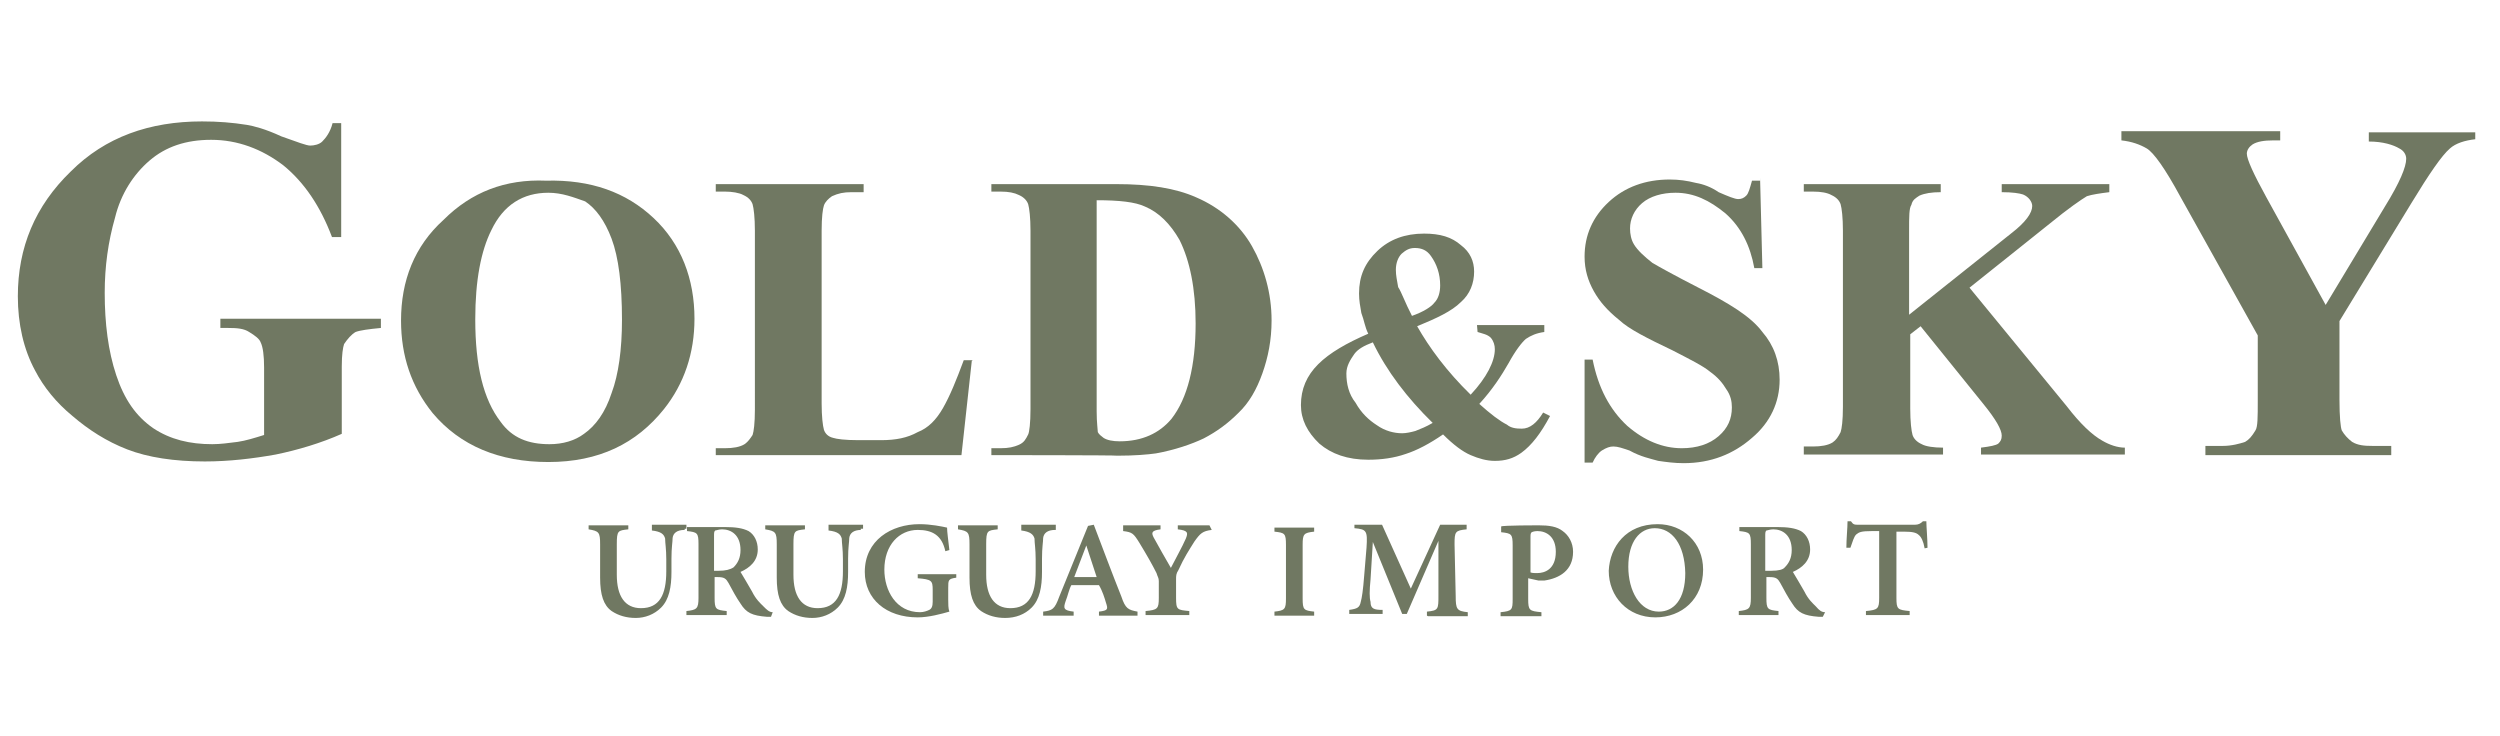 <?xml version="1.0" encoding="utf-8"?>
<!-- Generator: Adobe Illustrator 18.1.0, SVG Export Plug-In . SVG Version: 6.00 Build 0)  -->
<svg version="1.1" id="Capa_1" xmlns="http://www.w3.org/2000/svg" xmlns:xlink="http://www.w3.org/1999/xlink" x="0px" y="0px"
	 viewBox="731 0 434.5 128" enable-background="new 731 0 434.5 128" xml:space="preserve">
<g>
	<path fill="#707862" d="M790.3,21.4v19.8h-1.6c-2-5.3-4.8-9.5-8.5-12.5c-3.7-2.8-7.9-4.4-12.5-4.4c-4.4,0-7.9,1.2-10.7,3.6
		s-5,5.8-6,9.9c-1.2,4.2-1.8,8.5-1.8,13.1c0,5.3,0.6,10.1,2,14.3c1.4,4.2,3.4,7.1,6.4,9.2c3,2,6.4,2.8,10.3,2.8
		c1.4,0,2.8-0.2,4.4-0.4c1.4-0.2,3-0.7,4.6-1.2V63.9c0-2.1-0.2-3.6-0.6-4.4c-0.2-0.6-1-1.2-2-1.8c-0.9-0.6-2.1-0.7-3.6-0.7h-1.4
		v-1.6h27.9V57c-2.1,0.2-3.6,0.4-4.4,0.7c-0.7,0.4-1.4,1.2-2,2.1c-0.2,0.6-0.4,1.8-0.4,3.9v11.7c-3.6,1.6-7.6,2.8-11.5,3.6
		c-3.9,0.7-8.1,1.2-12.3,1.2c-5.3,0-9.9-0.7-13.5-2.1s-6.7-3.4-9.5-5.8c-2.8-2.3-5-5-6.5-7.9c-2-3.7-3-8.1-3-12.9
		c0-8.5,3-15.7,9.2-21.7c6-6,13.7-8.7,22.8-8.7c2.8,0,5.3,0.2,7.8,0.6c1.2,0.2,3.2,0.7,6,2c2.8,1,4.4,1.6,5,1.6
		c0.7,0,1.6-0.2,2.1-0.7c0.6-0.6,1.4-1.6,1.8-3.2C788.7,21.4,790.3,21.4,790.3,21.4z"/>
	<path fill="#707862" d="M825.9,31.4c7.8-0.2,13.9,2,18.7,6.5s7.1,10.6,7.1,17.5c0,6-1.8,11.3-5.3,15.7c-4.8,6-11.3,9.2-20.1,9.2
		c-8.5,0-15.3-2.8-20.1-8.5c-3.7-4.6-5.5-9.9-5.5-16.1c0-6.9,2.3-12.9,7.4-17.5C812.9,33.4,818.8,31.1,825.9,31.4 M826.3,33.5
		c-4.4,0-7.8,2.1-9.9,6.5c-1.8,3.6-2.8,8.7-2.8,15.5c0,8.1,1.4,13.9,4.4,17.8c2,2.8,4.8,3.9,8.5,3.9c2.3,0,4.4-0.6,6-1.8
		c2-1.4,3.7-3.7,4.8-7.1c1.2-3.2,1.8-7.6,1.8-12.7c0-6.2-0.6-10.9-1.8-14.1c-1.2-3.2-2.8-5.3-4.6-6.5
		C830.7,34.3,828.7,33.5,826.3,33.5"/>
	<path fill="#707862" d="M899.9,62.7l-1.8,16.4h-42.7v-1.2h1.6c1.4,0,2.6-0.2,3.4-0.7c0.6-0.4,1-1,1.4-1.6c0.2-0.6,0.4-2,0.4-4.4
		V40.1c0-2.3-0.2-3.9-0.4-4.6c-0.2-0.6-0.7-1.2-1.6-1.6c-0.7-0.4-2-0.6-3.2-0.6h-1.6V32h25.7v1.4H879c-1.4,0-2.3,0.2-3.4,0.7
		c-0.6,0.4-1.2,1-1.4,1.6c-0.2,0.6-0.4,2-0.4,4.4v30c0,2.3,0.2,3.9,0.4,4.6c0.2,0.6,0.7,1.2,1.6,1.4c0.6,0.2,2,0.4,4.4,0.4h3.9
		c2.6,0,4.6-0.4,6.4-1.4c1.8-0.7,3.2-2.1,4.4-4.2s2.3-4.8,3.6-8.3h1.6L899.9,62.7L899.9,62.7z"/>
	<path fill="#707862" d="M903.3,79.1v-1.2h1.6c1.4,0,2.3-0.2,3.2-0.6s1.2-1,1.6-1.8c0.2-0.4,0.4-2,0.4-4.4V40.1
		c0-2.3-0.2-3.9-0.4-4.6c-0.2-0.6-0.7-1.2-1.6-1.6c-0.8-0.4-1.8-0.6-3.2-0.6h-1.6V32H925c5.8,0,10.3,0.7,13.9,2.3
		c4.2,1.8,7.6,4.8,9.7,8.5c2.1,3.7,3.4,8.1,3.4,12.9c0,3.4-0.6,6.4-1.6,9.2c-1,2.8-2.3,5.1-4.2,6.9c-1.8,1.8-3.7,3.2-6,4.4
		c-2.1,1-5,2-8.3,2.6c-1.4,0.2-3.7,0.4-6.7,0.4C925.2,79.1,903.3,79.1,903.3,79.1z M921.6,34.8v36.7c0,2,0.2,3.2,0.2,3.6
		c0.2,0.4,0.6,0.7,1,1c0.6,0.4,1.6,0.6,2.8,0.6c3.9,0,6.9-1.4,9-3.9c2.8-3.6,4.2-9.2,4.2-16.6c0-6-1-10.9-2.8-14.5
		c-1.6-2.8-3.6-4.8-6-5.8C928.3,35.1,925.5,34.8,921.6,34.8"/>
	<path fill="#707862" d="M987.7,56.5h11.7v1.2c-1.4,0.2-2.3,0.6-3.2,1.2c-0.7,0.6-1.8,2-3,4.2c-1.2,2.1-2.8,4.6-5.1,7.1
		c2,1.8,3.6,3,4.8,3.6c0.7,0.6,1.6,0.7,2.6,0.7c1.4,0,2.6-1,3.7-2.8l1.2,0.6c-1.6,3-3.2,5.1-5,6.4c-1.4,1-2.8,1.4-4.6,1.4
		c-1.4,0-2.8-0.4-4.2-1c-1.4-0.6-3-1.8-4.8-3.6c-2.3,1.6-4.6,2.8-6.5,3.4c-2,0.7-4.2,1-6.5,1c-3.6,0-6.4-1-8.5-2.8
		c-2.1-2-3.2-4.2-3.2-6.7c0-2.8,1-5.1,3-7.1c2-2,5-3.7,8.7-5.3c-0.6-1.2-0.7-2.3-1.2-3.6c-0.2-1.2-0.4-2.1-0.4-3.4
		c0-3,1-5.3,3.2-7.4c2.1-2,4.8-3,8.1-3c2.8,0,4.8,0.6,6.4,2c1.6,1.2,2.3,2.8,2.3,4.6c0,2-0.7,3.9-2.3,5.3c-1.6,1.6-4.2,2.8-7.6,4.2
		c2.1,3.7,5.1,7.8,9.3,11.9c2.8-3,4.2-5.8,4.2-7.9c0-0.7-0.2-1.4-0.7-2c-0.6-0.6-1.4-0.7-2.3-1L987.7,56.5L987.7,56.5z M969.6,59.5
		c-1.6,0.6-2.6,1.2-3.2,2c-0.7,1-1.4,2.1-1.4,3.4c0,1.8,0.4,3.6,1.6,5.1c1,1.8,2.3,3,3.7,3.9c1.4,1,3,1.4,4.4,1.4
		c0.7,0,1.6-0.2,2.3-0.4c1-0.4,1.8-0.7,3-1.4C975.6,69.2,972,64.5,969.6,59.5 M976.4,54.9c2-0.7,3.4-1.6,3.9-2.3c0.7-0.7,1-1.8,1-3
		c0-2-0.6-3.7-1.6-5.1c-0.7-1-1.6-1.4-2.8-1.4c-1,0-1.6,0.4-2.3,1c-0.6,0.6-1,1.6-1,2.8c0,1,0.2,1.8,0.4,3
		C974.6,50.8,975.2,52.6,976.4,54.9"/>
	<path fill="#707862" d="M1036.9,30.9l0.4,15.7h-1.4c-0.7-3.9-2.3-7.1-5-9.5c-2.8-2.3-5.5-3.6-8.7-3.6c-2.3,0-4.4,0.6-5.8,1.8
		c-1.4,1.2-2.1,2.8-2.1,4.4c0,1,0.2,2,0.7,2.8c0.6,1,1.8,2.1,3.2,3.2c1.2,0.7,3.7,2.1,7.8,4.2c5.5,2.8,9.3,5.1,11.3,7.8
		c2,2.3,3,5.1,3,8.3c0,3.9-1.6,7.4-4.8,10.1c-3.2,2.8-7.1,4.4-11.9,4.4c-1.6,0-3-0.2-4.4-0.4c-1.4-0.4-3-0.7-5-1.8
		c-1.2-0.4-2-0.7-2.8-0.7c-0.6,0-1.2,0.2-2,0.7c-0.6,0.4-1.2,1.2-1.6,2.1h-1.4V62.5h1.4c1,5,3,8.7,6,11.5c3,2.6,6.2,3.9,9.5,3.9
		c2.6,0,4.8-0.7,6.4-2.1c1.6-1.4,2.3-3,2.3-5c0-1-0.2-2.1-1-3.2c-0.6-1-1.4-2-2.8-3c-1.2-1-3.4-2.1-6.5-3.7
		c-4.4-2.1-7.6-3.7-9.3-5.3c-2-1.6-3.4-3.2-4.4-5c-1-1.8-1.6-3.7-1.6-6c0-3.7,1.4-6.9,4.2-9.5s6.4-3.9,10.6-3.9c1.6,0,3,0.2,4.6,0.6
		c1.2,0.2,2.6,0.7,3.9,1.6c1.6,0.7,2.8,1.2,3.4,1.2s1-0.2,1.4-0.6c0.4-0.4,0.6-1.2,1-2.6h1.4V30.9L1036.9,30.9z"/>
	<path fill="#707862" d="M1073.3,50l16.9,20.6c2.3,3,4.4,5,6.2,6c1.2,0.7,2.6,1.2,3.9,1.2V79h-25v-1.2c1.6-0.2,2.6-0.4,3-0.7
		c0.4-0.4,0.6-0.7,0.6-1.4c0-1-1-2.8-3.2-5.5l-10.9-13.5l-1.8,1.4V71c0,2.3,0.2,3.9,0.4,4.6c0.2,0.6,0.7,1.2,1.6,1.6
		c0.7,0.4,2.1,0.6,3.7,0.6v1.2h-24.2v-1.4h1.6c1.4,0,2.6-0.2,3.4-0.7c0.6-0.4,1-1,1.4-1.8c0.2-0.6,0.4-2,0.4-4.4V40.1
		c0-2.3-0.2-3.9-0.4-4.6c-0.2-0.6-0.7-1.2-1.6-1.6c-0.7-0.4-1.8-0.6-3.2-0.6h-1.6V32h23.8v1.4c-1.6,0-2.8,0.2-3.7,0.6
		c-0.6,0.4-1.2,0.7-1.4,1.6c-0.4,0.6-0.4,2-0.4,4.4v14.7l17.7-14.1c2.6-2,3.7-3.6,3.7-4.8c0-0.7-0.6-1.6-1.6-2
		c-0.6-0.2-1.8-0.4-3.7-0.4V32h18.7v1.4c-1.6,0.2-3,0.4-3.9,0.7c-1,0.6-3.2,2.1-6.5,4.8L1073.3,50z"/>
	<path fill="#707862" d="M1161.2,22.6v1.6c-1.8,0.2-3.4,0.7-4.4,1.6c-1.4,1.2-3.6,4.4-6.7,9.5l-12.5,20.5v13.7c0,3,0.2,4.8,0.4,5.3
		c0.4,0.7,1,1.4,1.8,2c1,0.6,2.1,0.7,3.6,0.7h3.2v1.6h-32.3v-1.6h3c1.6,0,3-0.4,3.9-0.7c0.7-0.4,1.2-1,1.8-2
		c0.4-0.6,0.4-2.3,0.4-5.1V58.3l-13.5-24.2c-2.6-4.8-4.6-7.6-5.8-8.3s-2.6-1.2-4.4-1.4v-1.6h27.6v1.6h-1.2c-1.6,0-2.8,0.2-3.6,0.7
		c-0.6,0.4-1,1-1,1.6c0,1,1.2,3.6,3.4,7.6l10.3,18.7l10.3-17.1c2.6-4.2,3.7-6.9,3.7-8.3c0-0.7-0.4-1.4-1.2-1.8
		c-1-0.6-2.8-1.2-5.3-1.2V23h18.5v-0.4H1161.2z"/>
	<path fill="#707862" d="M850,92.1c-1.4,0-2,0.6-2.1,1.4c0,0.7-0.2,1.6-0.2,3.6v2.3c0,2.6-0.4,4.8-1.8,6.2c-1.2,1.2-2.8,1.8-4.4,1.8
		s-3-0.4-4.2-1.2c-1.4-1-2-2.8-2-5.8v-5.8c0-2.1-0.2-2.3-2-2.6v-0.7h6.9v0.7c-1.8,0.2-2,0.2-2,2.6v5.3c0,3.7,1.4,5.8,4.2,5.8
		c3.2,0,4.4-2.3,4.4-6.4v-2.1c0-1.8-0.2-2.8-0.2-3.6c-0.2-0.7-0.6-1.2-2.3-1.4v-1h6v0.7H850V92.1z"/>
	<path fill="#707862" d="M865,107.2c-0.2,0-0.4,0-0.7,0c-2.6-0.2-3.6-0.7-4.6-2.3c-0.7-1-1.4-2.3-2.1-3.6c-0.4-0.7-0.7-1-1.8-1h-0.6
		v3.6c0,2,0.2,2.1,2.1,2.3v0.7h-7v-0.7c1.8-0.2,2.1-0.4,2.1-2.3v-9.3c0-2-0.2-2.1-2-2.3v-0.7h6.5c2,0,3.2,0.2,4.2,0.7
		c1,0.6,1.6,1.8,1.6,3.2c0,2-1.4,3.2-3,3.9c0.4,0.7,1.4,2.3,2,3.4c0.7,1.4,1.4,2,2,2.6c0.6,0.6,1,1,1.6,1L865,107.2z M855.9,99.2
		c1.2,0,2-0.2,2.6-0.6c0.7-0.7,1.2-1.6,1.2-3c0-2.6-1.6-3.6-3.2-3.6c-0.6,0-1,0.2-1.2,0.2c-0.2,0.2-0.2,0.4-0.2,1v6L855.9,99.2
		L855.9,99.2z"/>
	<path fill="#707862" d="M880.7,92.1c-1.4,0-2,0.6-2.1,1.4c0,0.7-0.2,1.6-0.2,3.6v2.3c0,2.6-0.4,4.8-1.8,6.2
		c-1.2,1.2-2.8,1.8-4.4,1.8c-1.6,0-3-0.4-4.2-1.2c-1.4-1-2-2.8-2-5.8v-5.8c0-2.1-0.2-2.3-2-2.6v-0.7h6.9v0.7c-1.8,0.2-2,0.2-2,2.6
		v5.3c0,3.7,1.4,5.8,4.2,5.8c3.2,0,4.4-2.3,4.4-6.4v-2.1c0-1.8-0.2-2.8-0.2-3.6c-0.2-0.7-0.6-1.2-2.3-1.4v-1h6v0.7h-0.4V92.1z"/>
	<path fill="#707862" d="M897.2,100.4c-1.4,0.2-1.4,0.4-1.4,1.8v2c0,0.7,0,1.6,0.2,2.1c-1.4,0.4-3.6,1-5.5,1c-5.5,0-9.2-3.2-9.2-7.9
		c0-5.5,4.6-8.3,9.5-8.3c2,0,3.9,0.4,4.8,0.6c0,0.7,0.2,2.1,0.4,3.9l-0.7,0.2c-0.6-2.8-2.3-3.7-4.8-3.7c-3.2,0-5.8,2.6-5.8,6.9
		c0,3.6,2,7.4,6.2,7.4c0.6,0,1.2-0.2,1.6-0.4c0.4-0.2,0.6-0.6,0.6-1.4v-2.1c0-1.6-0.2-1.8-2.6-2v-0.7h6.7L897.2,100.4L897.2,100.4z"
		/>
	<path fill="#707862" d="M914.4,92.1c-1.4,0-2,0.6-2.1,1.4c0,0.7-0.2,1.6-0.2,3.6v2.3c0,2.6-0.4,4.8-1.8,6.2
		c-1.2,1.2-2.8,1.8-4.6,1.8c-1.6,0-3-0.4-4.2-1.2c-1.4-1-2-2.8-2-5.8v-5.8c0-2.1-0.2-2.3-2-2.6v-0.7h6.9v0.7c-1.8,0.2-2,0.2-2,2.6
		v5.3c0,3.7,1.4,5.8,4.2,5.8c3.2,0,4.4-2.3,4.4-6.4v-2.1c0-1.8-0.2-2.8-0.2-3.6c-0.2-0.7-0.7-1.2-2.3-1.4v-1h6v0.9H914.4z"/>
	<path fill="#707862" d="M922,107v-0.7c1.6-0.2,1.6-0.4,1.2-1.6c-0.2-0.7-0.6-2-1.2-3h-4.8c-0.4,0.7-0.6,1.8-1,2.8
		c-0.4,1.2-0.4,1.6,1.4,1.8v0.7h-5.3v-0.7c1.6-0.2,2-0.4,2.8-2.6l5-12.3l1-0.2c1.6,4.2,3.2,8.5,4.8,12.5c0.7,2.1,1.2,2.3,2.8,2.6
		v0.7C928.5,107,922,107,922,107z M919.8,94.8L919.8,94.8c-0.7,1.8-1.4,3.7-2.1,5.5h3.9L919.8,94.8z"/>
	<path fill="#707862" d="M941.6,92.1c-1.6,0.2-2,0.6-3,2c-1,1.6-1.8,2.8-2.8,5c-0.4,0.6-0.4,1-0.4,1.6v3.2c0,2.1,0.2,2.1,2.3,2.3
		v0.7h-7.6v-0.7c2.1-0.2,2.3-0.4,2.3-2.3V101c0-0.6-0.2-0.7-0.4-1.4c-0.7-1.4-1.6-3-3-5.3c-1-1.6-1.2-1.8-2.8-2v-1h6.5V92
		c-1.6,0.2-1.6,0.6-1.2,1.4c1,1.8,2,3.6,3,5.3c0.7-1.4,2-3.7,2.6-5.1c0.4-1,0.4-1.4-1.4-1.6v-0.7h5.5L941.6,92.1L941.6,92.1z"/>
	<path fill="#707862" d="M952.5,107v-0.7c1.8-0.2,2-0.4,2-2.3v-9.3c0-2-0.2-2.1-2-2.3v-0.7h6.9v0.7c-1.8,0.2-2,0.4-2,2.3v9.3
		c0,2,0.2,2.1,2,2.3v0.7C959.6,107,952.5,107,952.5,107z"/>
	<path fill="#707862" d="M979,107v-0.7c2-0.2,2-0.4,2-2.8v-9.5l0,0l-5.5,12.7h-0.8l-5.1-12.5l0,0l-0.4,6.5c-0.2,2-0.2,3.2,0,3.9
		c0,1.2,0.6,1.4,2.1,1.4v0.7h-5.8V106c1.4-0.2,1.8-0.4,2-1.4c0.2-0.7,0.4-2,0.6-4.6l0.4-4.8c0.2-3,0-3.2-2.1-3.4v-0.6h4.8l5,11.1
		l5.1-11.1h4.6V92c-2,0.2-2.1,0.4-2.1,2.6l0.2,9c0,2.3,0.2,2.6,2.1,2.8v0.7h-6.9L979,107L979,107z"/>
	<path fill="#707862" d="M998.4,91.3c1.8,0,3.2,0.2,4.2,1c1,0.7,1.8,2,1.8,3.6c0,3.2-2.3,4.6-5,5c-0.4,0-0.7,0-1,0l-1.8-0.4v3.6
		c0,2,0.2,2.1,2.3,2.3v0.7h-7.1v-0.7c2-0.2,2.1-0.4,2.1-2.3v-9.3c0-2-0.2-2.1-2-2.3v-1C992.1,91.3,998.4,91.3,998.4,91.3z
		 M996.8,99.4c0.4,0.2,0.7,0.2,1.4,0.2c1.2,0,3.2-0.6,3.2-3.7c0-2.6-1.6-3.6-3.2-3.6c-0.6,0-1,0.2-1,0.2c-0.2,0.2-0.2,0.4-0.2,1v6
		L996.8,99.4L996.8,99.4z"/>
	<path fill="#707862" d="M1019.1,91.1c4.4,0,7.9,3.2,7.9,7.9c0,5.1-3.7,8.3-8.3,8.3c-4.8,0-8.1-3.6-8.1-8.1
		C1010.8,95,1013.6,91.1,1019.1,91.1L1019.1,91.1z M1018.6,91.8c-2.6,0-4.6,2.3-4.6,6.7c0,4.2,2,7.8,5.3,7.8c2.6,0,4.6-2.1,4.6-6.7
		C1023.8,94.6,1021.6,91.8,1018.6,91.8L1018.6,91.8z"/>
	<path fill="#707862" d="M1047.8,107.2c-0.2,0-0.4,0-0.7,0c-2.6-0.2-3.6-0.7-4.6-2.3c-0.7-1-1.4-2.3-2.1-3.6c-0.4-0.7-0.7-1-1.8-1
		h-0.6v3.6c0,2,0.2,2.1,2.1,2.3v0.7h-6.9v-0.7c1.8-0.2,2.1-0.4,2.1-2.3v-9.3c0-2-0.2-2.1-2-2.3v-0.7h6.5c2,0,3.2,0.2,4.2,0.7
		c1,0.6,1.6,1.8,1.6,3.2c0,2-1.4,3.2-3,3.9c0.4,0.7,1.4,2.3,2,3.4c0.7,1.4,1.4,2,2,2.6c0.6,0.7,1,1,1.6,1L1047.8,107.2z
		 M1038.9,99.2c1.2,0,2-0.2,2.3-0.6c0.7-0.7,1.2-1.6,1.2-3c0-2.6-1.6-3.6-3.2-3.6c-0.6,0-1,0.2-1.2,0.2c-0.2,0.2-0.2,0.4-0.2,1v6
		L1038.9,99.2L1038.9,99.2z"/>
	<path fill="#707862" d="M1065.5,95.3c-0.2-1.2-0.6-2-1-2.3c-0.4-0.4-1-0.6-2.6-0.6h-1.3v11.5c0,2,0.2,2.1,2.3,2.3v0.7h-7.6v-0.7
		c2.1-0.2,2.3-0.4,2.3-2.3V92.3h-1.2c-2,0-2.3,0.2-2.8,0.6c-0.4,0.4-0.6,1.2-1,2.3h-0.7c0-1.6,0.2-3.4,0.2-4.6h0.6
		c0.4,0.6,0.6,0.6,1.4,0.6h9.7c0.6,0,1-0.2,1.4-0.6h0.6c0,1,0.2,3,0.2,4.6L1065.5,95.3L1065.5,95.3z"/>
</g>
</svg>

